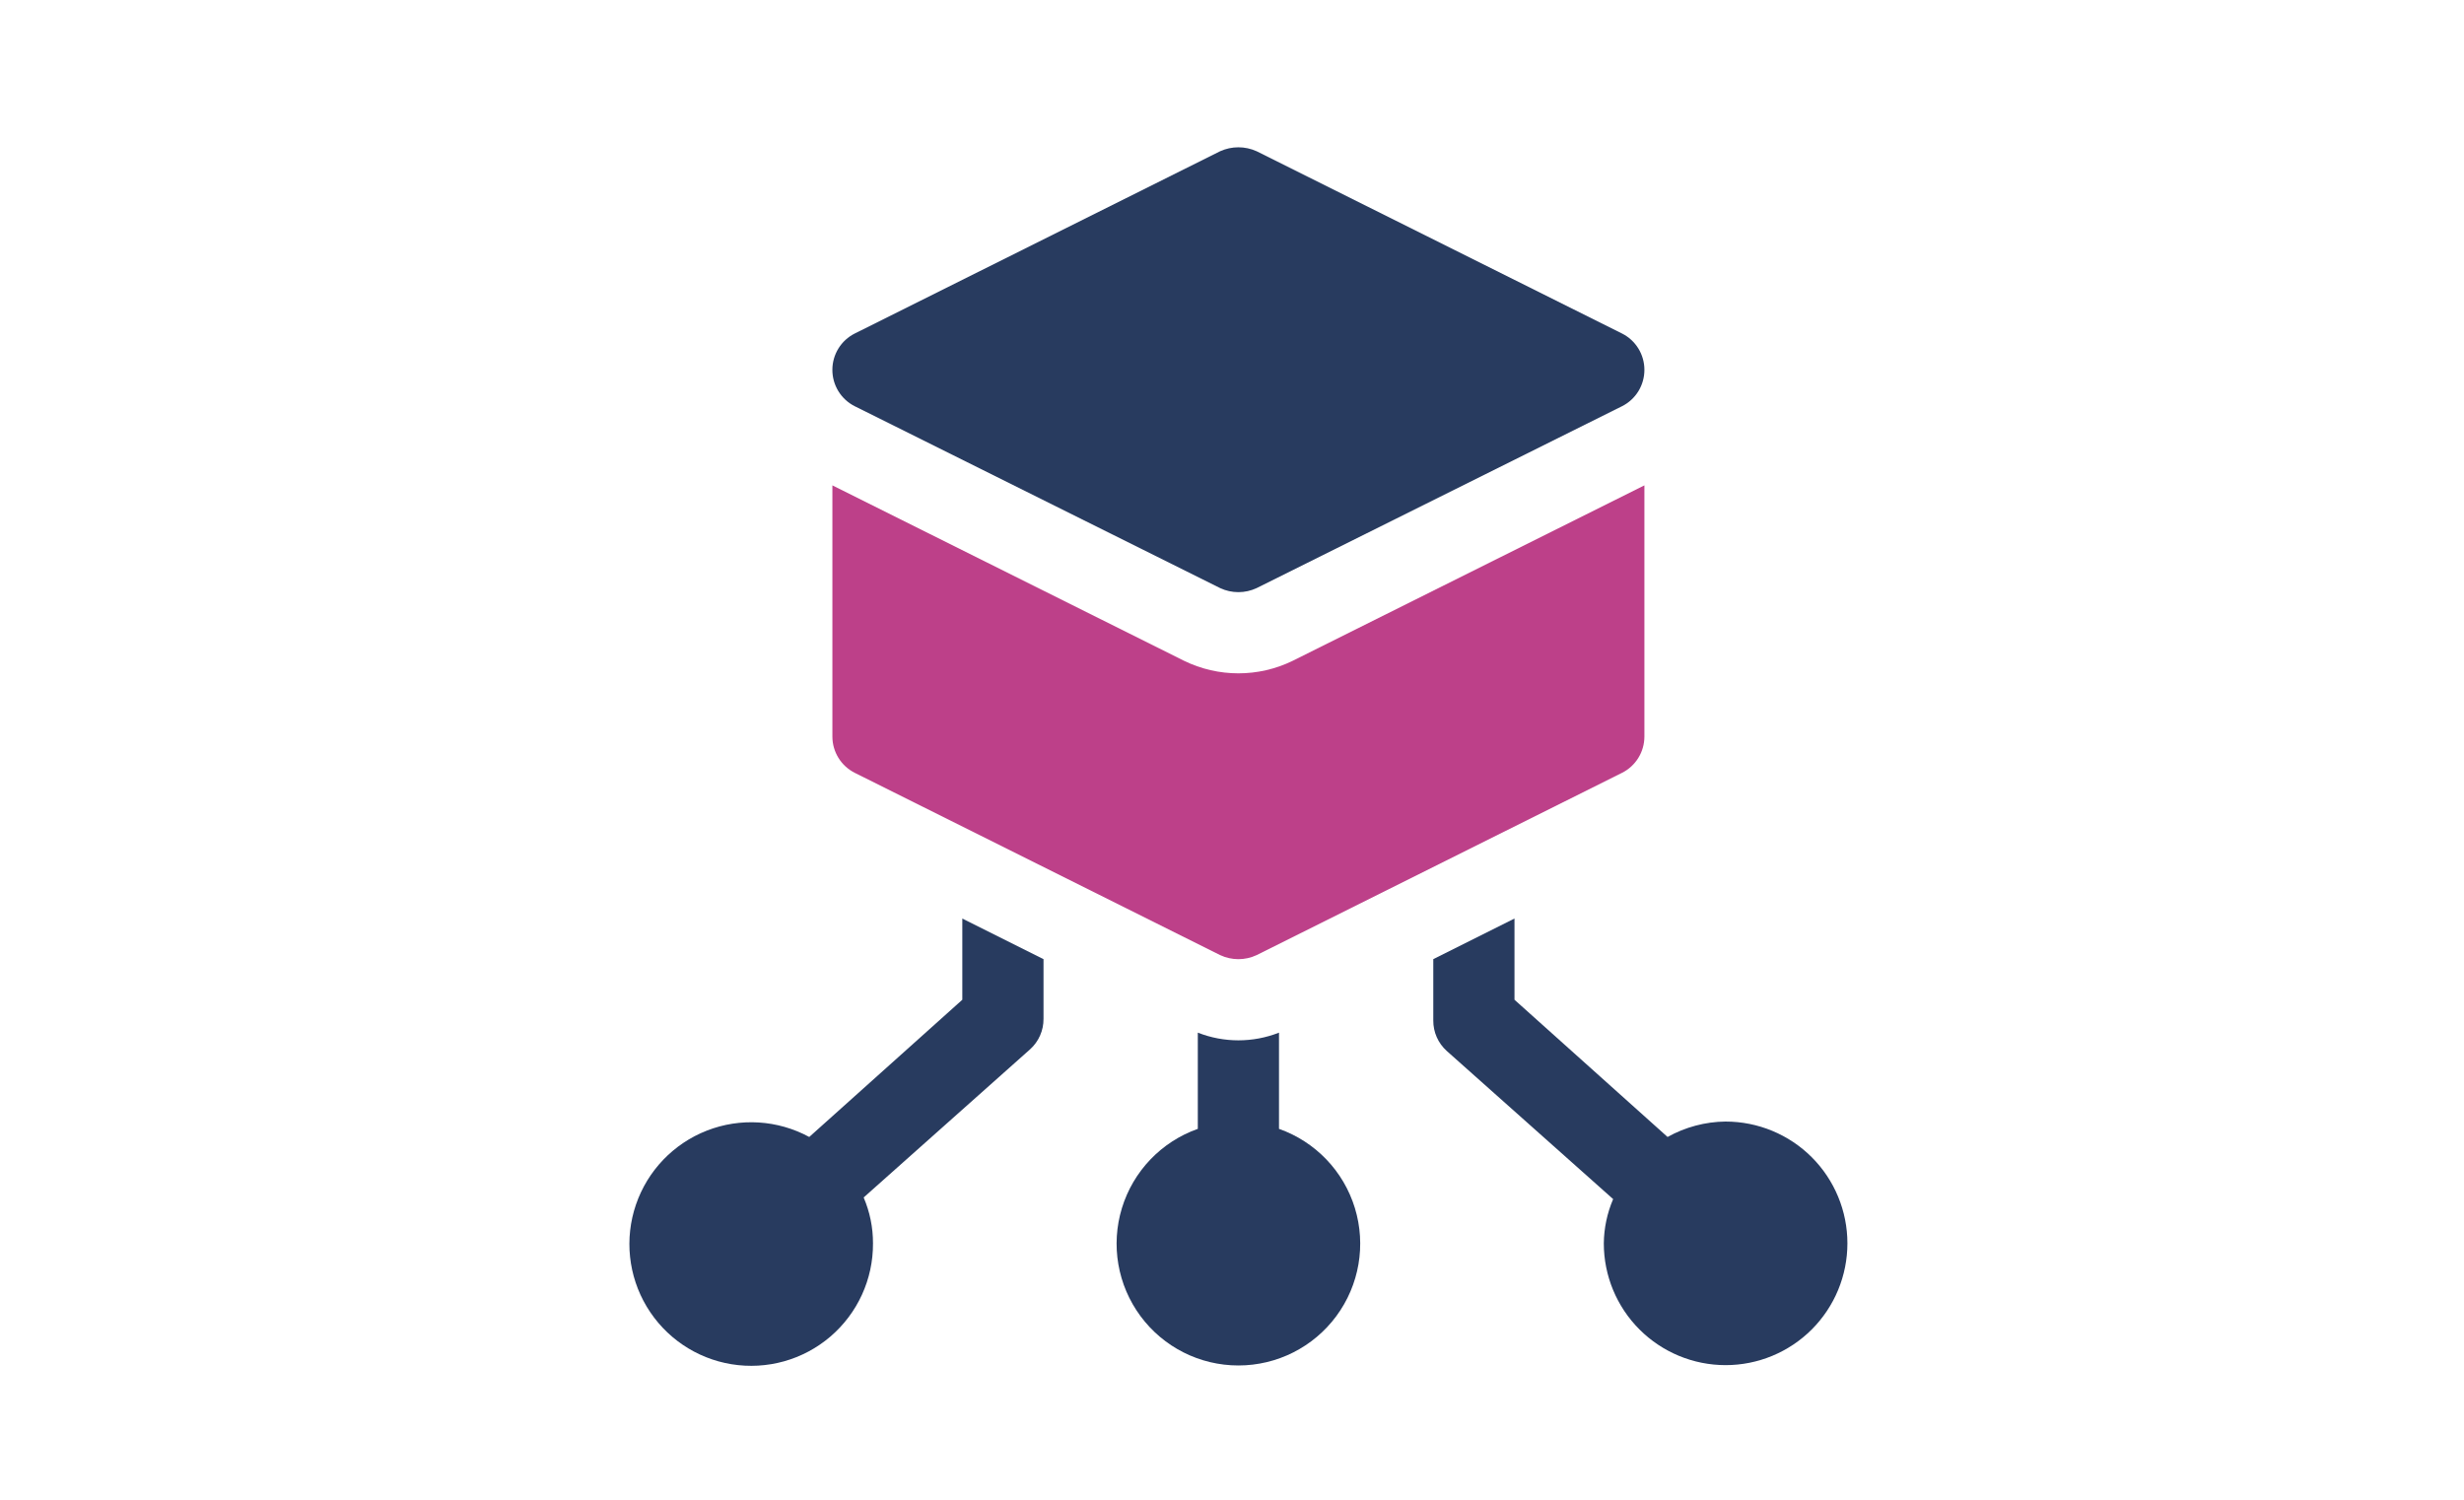 <svg xmlns="http://www.w3.org/2000/svg" fill="none" viewBox="0 0 184 112" height="112" width="184"><mask height="112" width="184" y="0" x="0" maskUnits="userSpaceOnUse" style="mask-type:alpha" id="mask0_1322_474"><rect fill="#C4C4C4" height="112" width="184"></rect></mask><g mask="url(#mask0_1322_474)"><path fill="#BD4089" d="M63.826 57.713L91.113 71.326C91.977 71.732 92.978 71.732 93.842 71.326L121.129 57.713C121.629 57.462 122.049 57.076 122.343 56.599C122.638 56.123 122.794 55.575 122.796 55.015V36.247L96.54 49.345C93.977 50.598 90.979 50.598 88.415 49.345L62.159 36.247V55.015C62.161 55.575 62.318 56.123 62.612 56.599C62.906 57.076 63.327 57.462 63.827 57.713H63.826Z"></path><path fill="#283B5F" d="M63.826 30.335L91.113 43.917V43.918C91.977 44.323 92.977 44.323 93.841 43.918L121.128 30.335V30.335C121.633 30.081 122.056 29.69 122.351 29.209C122.645 28.726 122.8 28.171 122.796 27.606C122.794 27.046 122.637 26.498 122.343 26.022C122.049 25.545 121.628 25.16 121.128 24.908L93.841 11.295C92.974 10.902 91.98 10.902 91.113 11.295L63.826 24.908C63.326 25.16 62.905 25.545 62.611 26.022C62.317 26.498 62.16 27.046 62.158 27.606C62.154 28.171 62.309 28.726 62.603 29.209C62.898 29.69 63.321 30.081 63.826 30.335Z"></path><path fill="#283B5F" d="M71.861 74.661L60.431 84.908C58.077 83.633 55.281 83.458 52.787 84.432C50.293 85.406 48.355 87.429 47.489 89.963C46.623 92.497 46.917 95.283 48.294 97.58C49.67 99.876 51.988 101.45 54.63 101.881C57.273 102.312 59.971 101.558 62.006 99.818C64.041 98.078 65.207 95.529 65.191 92.852C65.195 91.675 64.957 90.509 64.494 89.426L76.925 78.36C77.568 77.779 77.932 76.952 77.925 76.086V71.629L71.861 68.597L71.861 74.661Z"></path><path fill="#283B5F" d="M95.51 84.302V77.117C93.562 77.883 91.395 77.883 89.447 77.117V84.303V84.302C86.728 85.264 84.625 87.458 83.781 90.215C82.937 92.973 83.451 95.968 85.166 98.286C86.881 100.606 89.594 101.973 92.478 101.973C95.363 101.973 98.076 100.606 99.791 98.286C101.506 95.968 102.02 92.973 101.176 90.215C100.332 87.458 98.23 85.264 95.51 84.302L95.51 84.302Z"></path><path fill="#283B5F" d="M128.861 83.756C127.342 83.773 125.851 84.169 124.526 84.908L113.095 74.661V68.597L107.031 71.629V76.207C107.025 77.074 107.389 77.901 108.032 78.481L120.462 89.548C120.015 90.593 119.778 91.715 119.765 92.852C119.765 95.265 120.723 97.578 122.429 99.284C124.135 100.989 126.448 101.948 128.861 101.948C131.273 101.948 133.587 100.989 135.293 99.284C136.998 97.578 137.956 95.265 137.956 92.852C137.956 90.439 136.998 88.126 135.293 86.42C133.587 84.715 131.273 83.757 128.861 83.757V83.756Z"></path></g></svg>